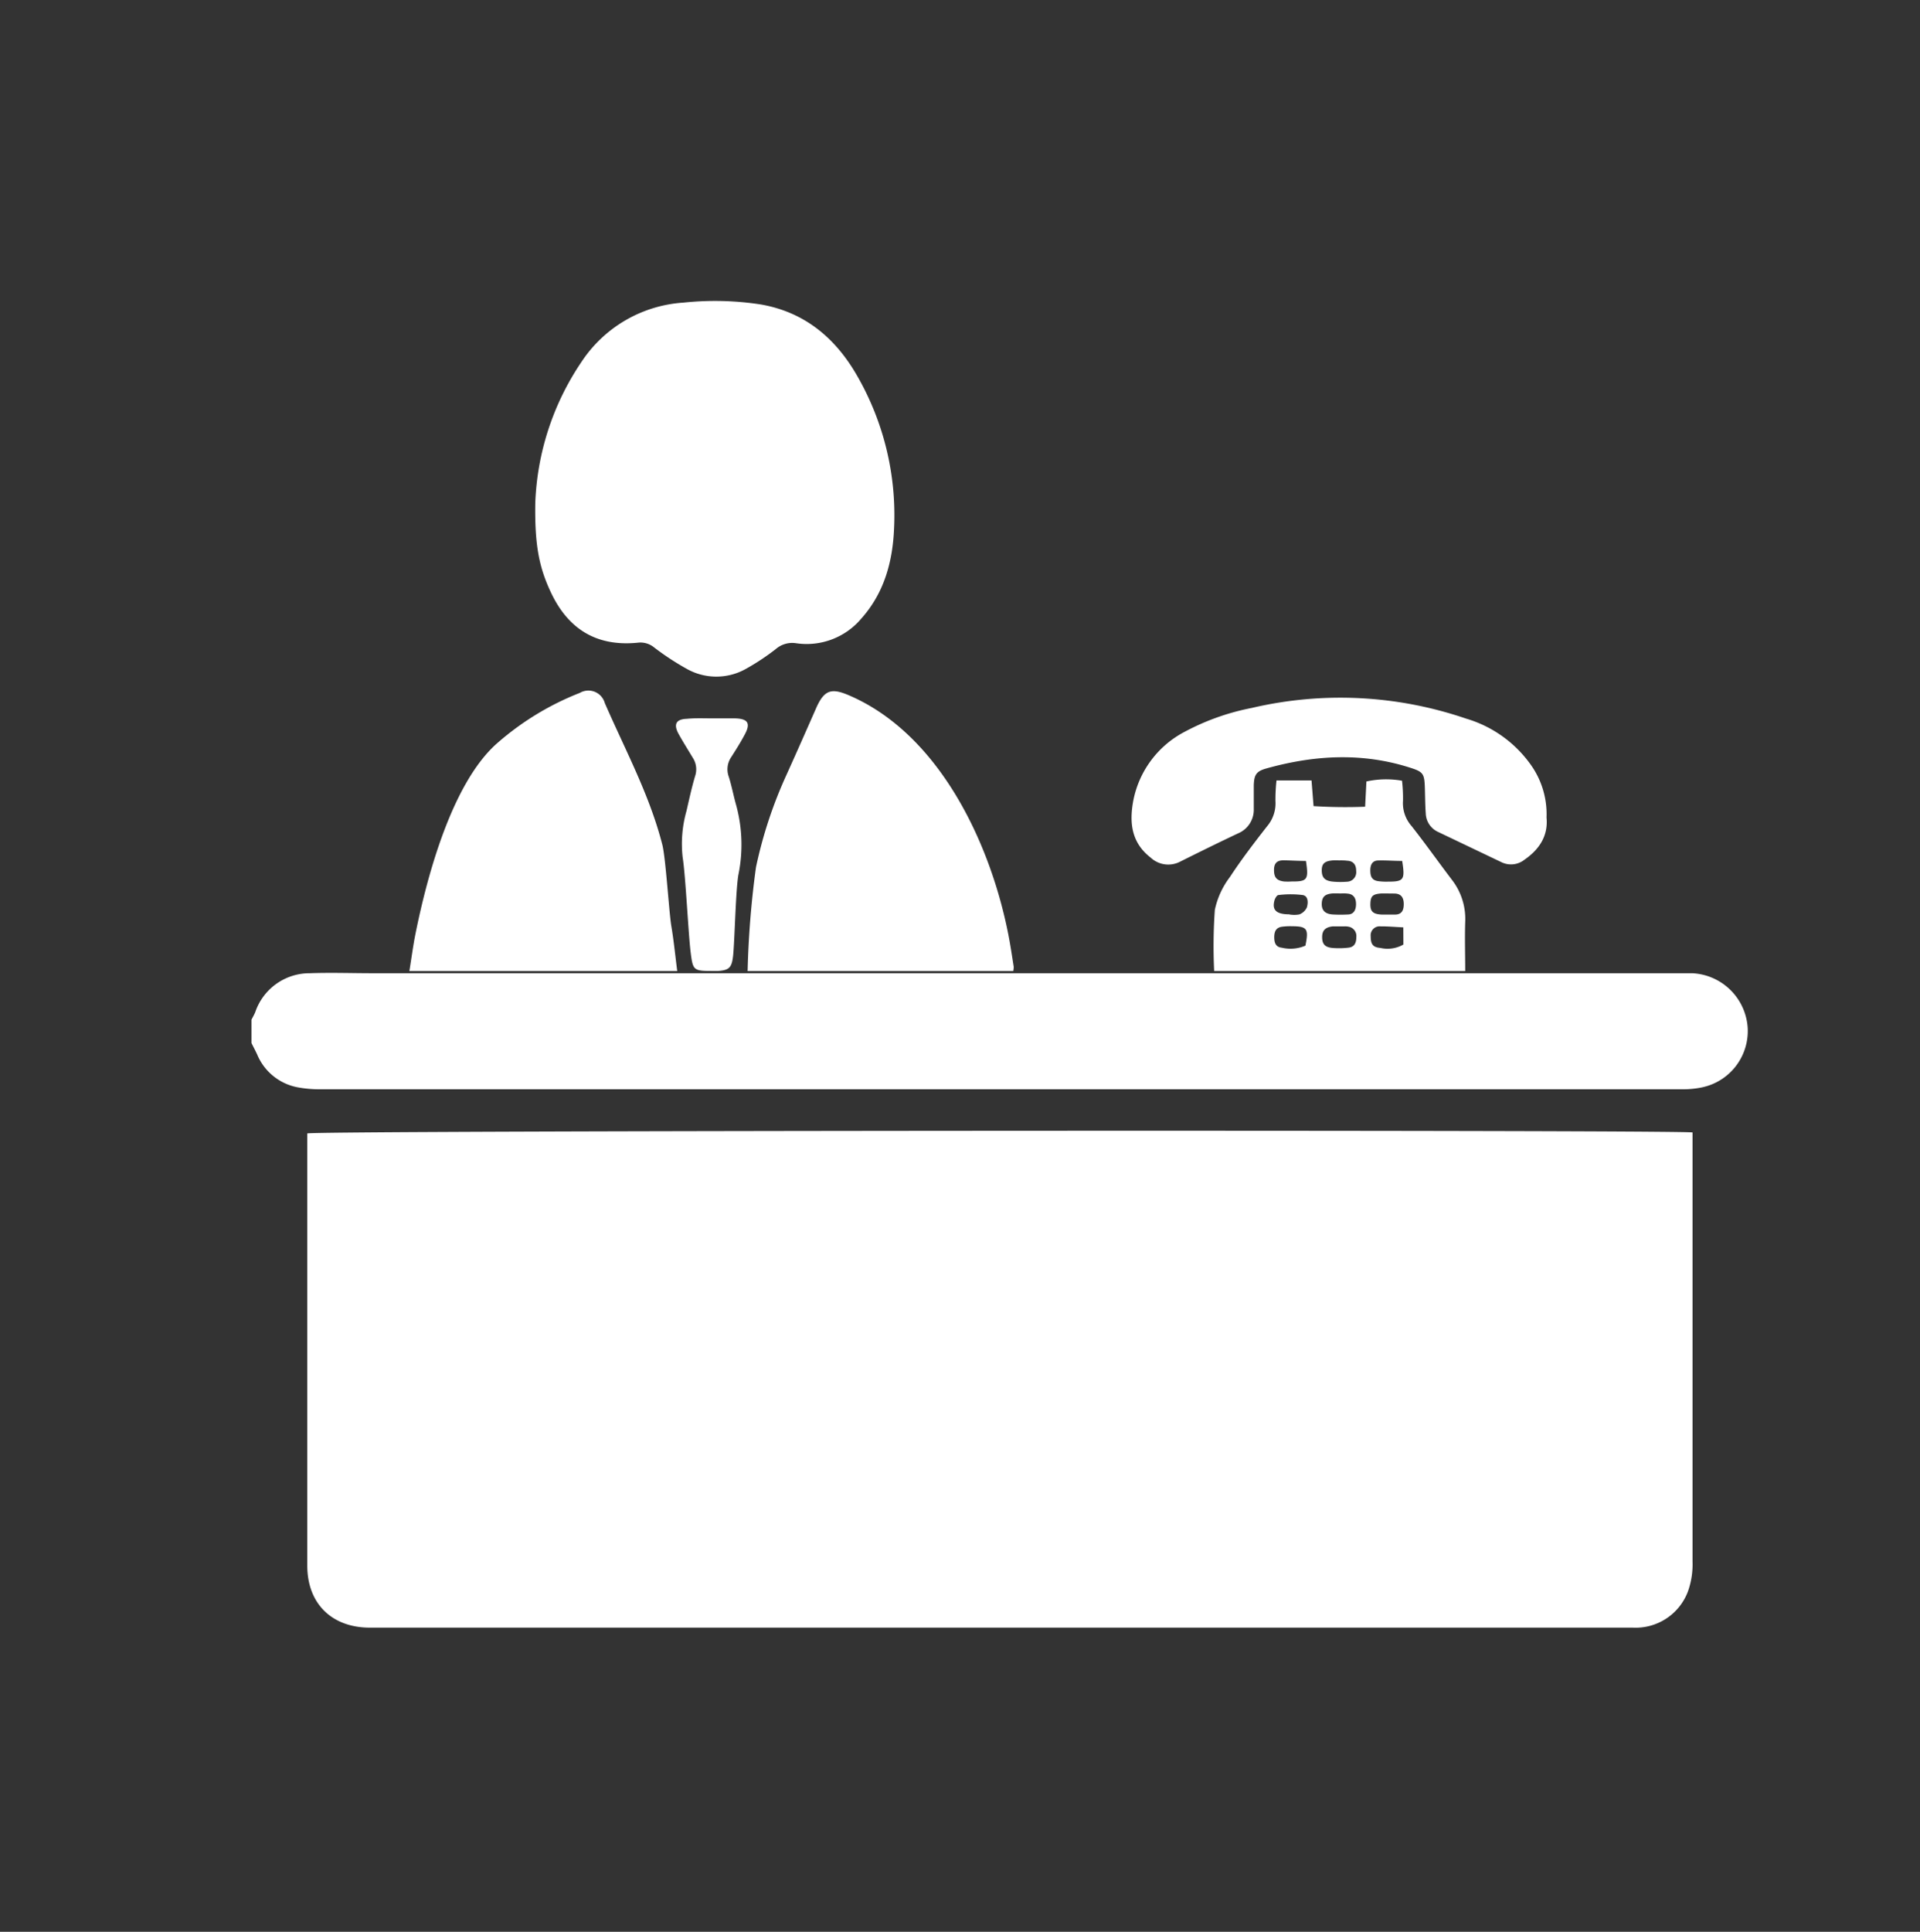 <svg id="Layer_1" data-name="Layer 1" xmlns="http://www.w3.org/2000/svg" viewBox="0 0 254.99 256.49"><rect x="0" y="0" width="254.99" height="256.49" fill="#333333" stroke="none"/><defs><style>.cls-1{fill:#fff;}</style></defs><title>SVG lobby-08</title><path class="cls-1" d="M33.4,135.38c.17-.33.36-.65.5-1a7.62,7.62,0,0,1,7.27-5.16c2.78-.1,5.56,0,8.34,0H222.8c.65,0,1.3,0,1.94,0a7.75,7.75,0,0,1,7.36,7.18,7.64,7.64,0,0,1-6.19,8,12.31,12.31,0,0,1-2.5.23H118q-37.74,0-75.48,0a15.83,15.83,0,0,1-3.08-.28A7.27,7.27,0,0,1,34.15,140c-.24-.51-.5-1-.75-1.51Q33.4,136.93,33.4,135.38Z"/><path class="cls-1" d="M224.78,150.36c0,4.25,0,8.38,0,12.52q0,22.22,0,44.45a10.69,10.69,0,0,1-.62,4,7.42,7.42,0,0,1-7.32,4.78c-5,0-10,0-14.94,0H71.64c-7.5,0-15,0-22.51,0-5.06,0-8.31-3.19-8.32-8.21q0-28.14,0-56.28c0-.38,0-.77,0-1.13C42.28,150.09,222.08,150,224.78,150.36Z"/><path class="cls-1" d="M71.09,66.75a35.74,35.74,0,0,1,6.11-18.66,17.58,17.58,0,0,1,13.57-7.91,39.77,39.77,0,0,1,10.24.24c5.83,1,9.94,4.45,12.81,9.45a37.06,37.06,0,0,1,4.92,20.26c-.18,4.41-1.29,8.57-4.35,12a9.49,9.49,0,0,1-8.69,3.27,3.33,3.33,0,0,0-2.66.77,30.6,30.6,0,0,1-4,2.65,8,8,0,0,1-7.81,0,35,35,0,0,1-4.36-2.86,2.85,2.85,0,0,0-2.13-.63c-5.48.56-9.36-1.76-11.7-6.94C71.58,75.21,71,72.27,71.09,66.75Z"/><path class="cls-1" d="M134.57,128.93H99.29a122.83,122.83,0,0,1,1.11-13.78,58.45,58.45,0,0,1,4.06-12.29c1.36-3,2.68-6,4-9,1-2.17,1.91-2.53,4.12-1.61,11.93,5,18.89,19.32,21.35,31.91.27,1.39.48,2.8.7,4.2A2.86,2.86,0,0,1,134.57,128.93Z"/><path class="cls-1" d="M89.94,128.93H54.37c.28-1.73.49-3.36.82-5,1.55-7.66,4.8-19.77,10.68-25.11A37.15,37.15,0,0,1,77,92a2.26,2.26,0,0,1,3.32,1.34c2.7,6.21,5.95,12.2,7.64,18.81.46,1.81.89,9,1.2,10.83S89.67,126.8,89.94,128.93Z"/><path class="cls-1" d="M205.39,108.55c.23,2.38-.91,4.2-2.92,5.59a2.88,2.88,0,0,1-3.1.32l-8.38-4a2.8,2.8,0,0,1-1.64-2.46c-.09-1.22-.08-2.45-.13-3.68-.07-1.57-.28-1.85-1.79-2.34-6.43-2.1-12.86-1.74-19.28.06-1.3.37-1.6.83-1.64,2.26,0,1,0,2.07,0,3.11a3.39,3.39,0,0,1-2.06,3.23c-2.57,1.21-5.12,2.47-7.67,3.74a3.42,3.42,0,0,1-3.95-.5c-2.59-2-2.85-4.66-2.33-7.52a13.13,13.13,0,0,1,6.82-9.19A31.64,31.64,0,0,1,166.23,94a51.58,51.58,0,0,1,28.47,1.41,16.11,16.11,0,0,1,8.55,6.06A11.31,11.31,0,0,1,205.39,108.55Z"/><path class="cls-1" d="M181.3,107.11l.17-3.35a12.18,12.18,0,0,1,4.73-.1,20.16,20.16,0,0,1,.13,2.65,4.59,4.59,0,0,0,1.13,3.36c1.84,2.34,3.56,4.77,5.36,7.14a8.47,8.47,0,0,1,1.77,5.61c-.07,2.13,0,4.26,0,6.51H161.25a68.66,68.66,0,0,1,.09-8.13,10.94,10.94,0,0,1,2-4.35c1.52-2.32,3.22-4.54,4.93-6.73a4.71,4.71,0,0,0,1.12-3.37,23.22,23.22,0,0,1,.14-2.73h4.65l.27,3.41A67.06,67.06,0,0,0,181.3,107.11ZM178.56,123c-.8,0-1.19,0-1.57,0-1,.11-1.41.56-1.4,1.46s.38,1.33,1.44,1.41a10.43,10.43,0,0,0,2.1-.05c.77-.1,1-.67,1-1.39a1.25,1.25,0,0,0-1.05-1.39A1.93,1.93,0,0,0,178.56,123Zm7.81.13c-1.11-.05-2.06-.14-3-.13a1.19,1.19,0,0,0-1.33,1.31c0,1,.25,1.47,1.28,1.55a4.21,4.21,0,0,0,3.06-.45Zm-13,2.41c.46-2.22.22-2.55-1.79-2.56a8.33,8.33,0,0,0-1.35.07c-.77.12-1,.64-1,1.39s.21,1.31,1,1.39A5,5,0,0,0,173.41,125.54Zm4.44-6.92h0c-.26,0-.51,0-.77,0-1.05.07-1.46.43-1.5,1.32s.4,1.43,1.52,1.48a18.31,18.31,0,0,0,1.92,0c.79,0,1.09-.58,1.11-1.3s-.22-1.4-1.13-1.47C178.62,118.6,178.24,118.63,177.85,118.63Zm-.09-4.39v0h-.57c-1.22.07-1.63.42-1.61,1.39s.47,1.37,1.62,1.45a11,11,0,0,0,1.72,0,1.26,1.26,0,0,0,1.23-1.42c0-.83-.36-1.34-1.23-1.37C178.53,114.23,178.15,114.24,177.77,114.24Zm-4.33.08c-1,0-2-.07-2.91-.08s-1.29.42-1.28,1.31.28,1.37,1.33,1.5a8,8,0,0,0,1,0C173.62,117.05,173.82,116.82,173.44,114.32Zm12.78,0c-1.08,0-2.09-.09-3.1-.06-.79,0-1.08.54-1.08,1.3s.16,1.3,1,1.44a7.94,7.94,0,0,0,1.35.07C186.43,117.06,186.62,116.82,186.22,114.31Zm-14.95,7.1a3.79,3.79,0,0,0,1.34,0,1.81,1.81,0,0,0,1-.93c.18-.59.21-1.5-.54-1.64a13.13,13.13,0,0,0-3.23,0c-.2,0-.46.44-.53.71C168.91,120.84,169.51,121.4,171.27,121.4Zm13-2.78h0c-.26,0-.52,0-.77,0-1.14.08-1.42.35-1.45,1.35s.29,1.4,1.53,1.45c.58,0,1.16,0,1.74,0,.93,0,1.17-.62,1.16-1.43s-.34-1.35-1.25-1.36Z"/><path class="cls-1" d="M94.5,95.38c1,0,1.94,0,2.91,0,2,0,2.35.66,1.4,2.33-.54,1-1.11,1.89-1.7,2.82a2.87,2.87,0,0,0-.33,2.58c.37,1.16.6,2.37.92,3.55a19.9,19.9,0,0,1,.39,9.36c-.38,1.82-.52,9-.73,10.9-.18,1.55-.5,1.89-2,2-.26,0-.52,0-.77,0-2.5,0-2.57-.09-2.87-2.5s-.67-10.19-1.06-12.61a16,16,0,0,1,.51-6.13c.36-1.57.7-3.14,1.16-4.68a2.81,2.81,0,0,0-.33-2.4c-.63-1.05-1.29-2.09-1.88-3.16q-1.05-1.93,1.1-2C92.3,95.33,93.4,95.38,94.5,95.38Z"/></svg>